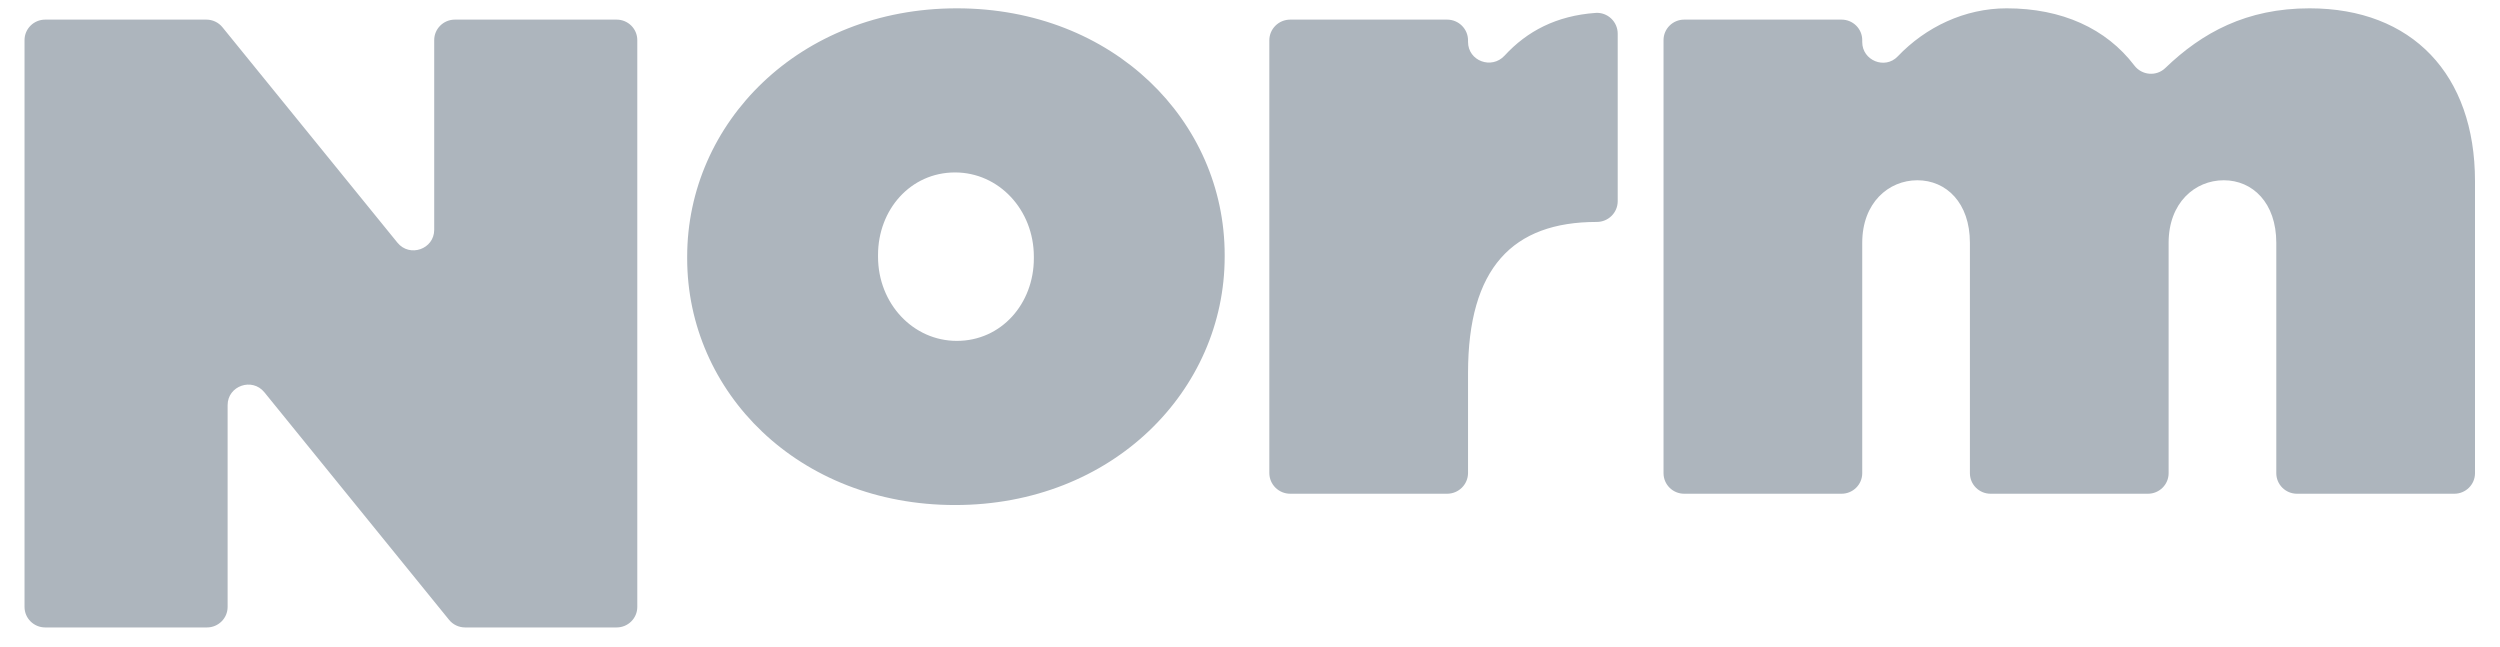 <svg width="85" height="22" viewBox="0 0 85 22" fill="#ADB5BD" xmlns="http://www.w3.org/2000/svg">
						<path d="M57.263 0.667H62.613C63.001 0.667 63.316 0.979 63.316 1.364V1.431C63.316 2.056 64.089 2.373 64.522 1.918C65.474 0.919 66.801 0.283 68.227 0.283C70.101 0.283 71.609 0.967 72.567 2.226C72.823 2.563 73.315 2.607 73.62 2.313C74.87 1.109 76.38 0.283 78.525 0.283C82.007 0.283 84.15 2.527 84.15 6.158V16.089C84.15 16.474 83.835 16.787 83.447 16.787H78.097C77.709 16.787 77.394 16.474 77.394 16.089V8.254C77.394 6.896 76.59 6.129 75.608 6.129C74.626 6.129 73.733 6.896 73.733 8.254V16.089C73.733 16.474 73.418 16.787 73.03 16.787H67.68C67.291 16.787 66.977 16.474 66.977 16.089V8.254C66.977 6.896 66.173 6.129 65.191 6.129C64.209 6.129 63.316 6.896 63.316 8.254V16.089C63.316 16.474 63.001 16.787 62.613 16.787H57.263C56.874 16.787 56.56 16.474 56.56 16.089V1.364C56.56 0.979 56.874 0.667 57.263 0.667ZM1.537 0.667C1.149 0.667 0.834 0.979 0.834 1.364V20.636C0.834 21.021 1.149 21.333 1.537 21.333H7.036C7.424 21.333 7.739 21.021 7.739 20.636V13.775C7.739 13.117 8.573 12.825 8.989 13.338L15.267 21.073C15.4 21.238 15.601 21.333 15.814 21.333H20.965C21.354 21.333 21.668 21.021 21.668 20.636V1.364C21.668 0.979 21.354 0.667 20.965 0.667H15.466C15.078 0.667 14.763 0.979 14.763 1.364V7.814C14.763 8.471 13.929 8.763 13.513 8.251L7.563 0.926C7.43 0.762 7.229 0.667 7.016 0.667H1.537ZM35.151 8.786C35.151 10.321 34.049 11.59 32.532 11.59C31.043 11.59 29.853 10.321 29.853 8.727V8.668C29.853 7.132 30.954 5.863 32.472 5.863C33.96 5.863 35.151 7.132 35.151 8.727V8.786ZM23.364 8.786C23.364 13.332 27.144 17.171 32.472 17.171C37.829 17.171 41.639 13.273 41.639 8.727V8.668C41.639 4.121 37.859 0.283 32.532 0.283C27.174 0.283 23.364 4.18 23.364 8.727V8.786ZM43.868 0.667C43.475 0.667 43.157 0.982 43.157 1.372V16.081C43.157 16.471 43.475 16.787 43.868 16.787H49.202C49.594 16.787 49.913 16.471 49.913 16.081V12.683C49.913 9.11 51.431 7.546 54.288 7.546H54.291C54.684 7.546 55.002 7.23 55.002 6.84V1.144C55.002 0.738 54.657 0.41 54.249 0.439C52.919 0.534 51.921 1.059 51.156 1.891C50.715 2.371 49.913 2.073 49.913 1.424V1.372C49.913 0.982 49.594 0.667 49.202 0.667H43.868Z"></path>
					</svg>